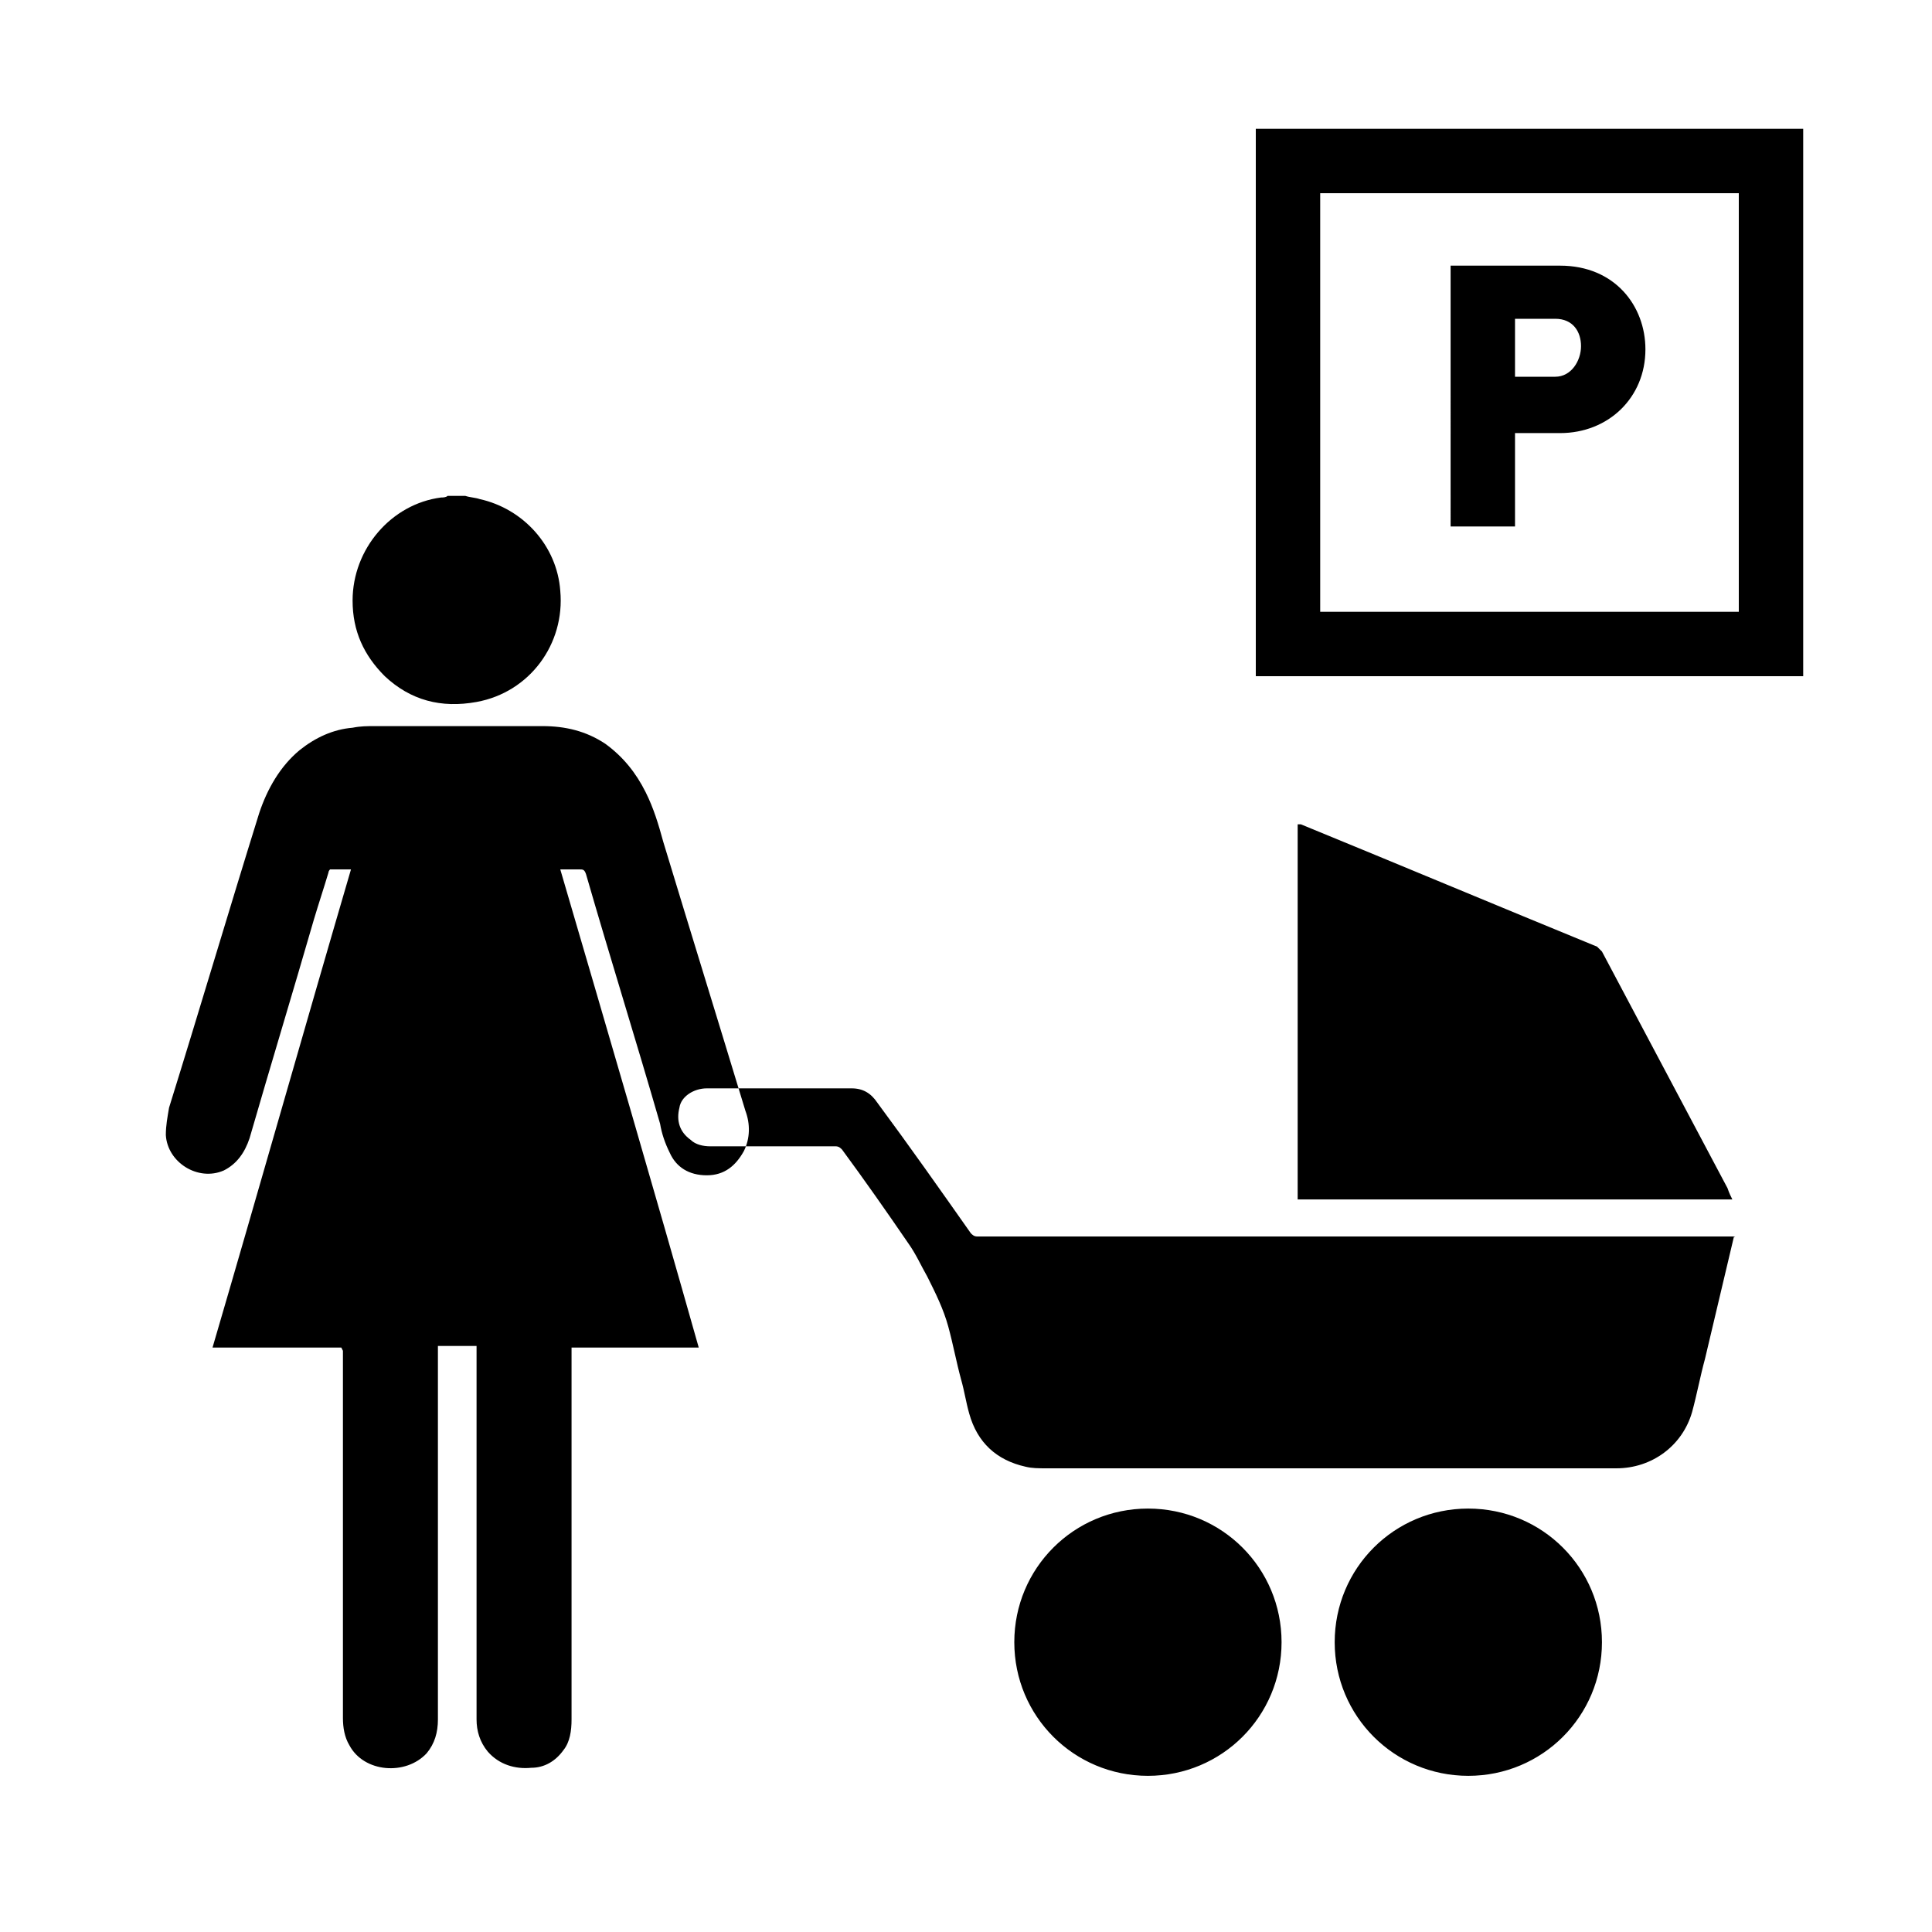 <?xml version="1.0" encoding="utf-8"?>
<!-- Generator: Adobe Illustrator 24.0.2, SVG Export Plug-In . SVG Version: 6.00 Build 0)  -->
<svg version="1.1" id="Ebene_1" xmlns="http://www.w3.org/2000/svg" xmlns:xlink="http://www.w3.org/1999/xlink" x="0px" y="0px"
	 viewBox="0 0 120 120" style="enable-background:new 0 0 120 120;" xml:space="preserve">
<path d="M112,42H78V8h34V42z M82,38h26V12H82V38z M94.1,23.4v-3.6h2.5c1.1,0,1.6,0.8,1.6,1.7s-0.6,1.9-1.6,1.9H94.1L94.1,23.4z
	 M90.1,32.7h4v-5.8h2.8c3,0,5.3-2.2,5.3-5.2c0-2.7-1.9-5.2-5.3-5.2h-6.8V32.7z M28.9,30.8c0.3,0.1,0.6,0.1,0.9,0.2
	c2.7,0.6,4.8,2.9,5,5.7c0.3,3.3-1.9,6.3-5.2,6.9c-2.2,0.4-4.1-0.1-5.7-1.6c-1.3-1.3-2-2.8-2-4.7c0-3.2,2.4-6,5.5-6.4
	c0.1,0,0.3,0,0.4-0.1H28.9L28.9,30.8z M21.2,83.7h-8c2.9-9.9,5.7-19.8,8.6-29.7c-0.4,0-0.8,0-1.3,0c0,0-0.1,0.1-0.1,0.2
	c-0.3,1-0.6,1.9-0.9,2.9c-1.3,4.5-2.7,9.1-4,13.6c-0.3,0.9-0.8,1.6-1.6,2c-1.6,0.7-3.5-0.5-3.6-2.2c0-0.6,0.1-1.1,0.2-1.7
	c1.9-6.1,3.7-12.2,5.6-18.3c0.5-1.5,1.3-2.9,2.5-3.9c1-0.8,2.1-1.3,3.3-1.4c0.5-0.1,0.9-0.1,1.4-0.1c3.5,0,7,0,10.4,0
	c1.4,0,2.7,0.3,3.9,1.1c1.1,0.8,1.9,1.8,2.5,3c0.5,1,0.8,2,1.1,3.1c1.7,5.6,3.4,11.1,5.1,16.7c0.3,0.8,0.3,1.7-0.1,2.5
	C45.7,72.4,45,73,43.9,73c-1.1,0-1.9-0.5-2.3-1.4c-0.3-0.6-0.5-1.2-0.6-1.8c-1.5-5.2-3.1-10.3-4.6-15.5C36.3,54,36.2,54,36,54
	c-0.4,0-0.8,0-1.2,0c2.9,9.9,5.8,19.8,8.6,29.7h-7.9V84c0,7.6,0,15.2,0,22.8c0,0.7-0.1,1.4-0.5,1.9c-0.5,0.7-1.2,1.1-2,1.1
	c-1,0.1-2-0.2-2.7-1c-0.5-0.6-0.7-1.3-0.7-2c0-1,0-2,0-2.9v-20v-0.3h-2.4v0.3v22.9c0,0.8-0.2,1.5-0.7,2.1c-1.3,1.4-3.9,1.2-4.8-0.5
	c-0.3-0.5-0.4-1.1-0.4-1.7c0-7.6,0-15.2,0-22.8L21.2,83.7L21.2,83.7z M107.8,76.8h-0.3c-15.6,0-31.2,0-46.8,0
	c-0.2,0-0.3-0.1-0.4-0.2c-1.9-2.7-3.8-5.4-5.8-8.1c-0.4-0.6-0.9-0.9-1.6-0.9c-3,0-6,0-9,0c-0.8,0-1.6,0.5-1.7,1.2
	c-0.2,0.8,0,1.5,0.7,2c0.3,0.3,0.8,0.4,1.2,0.4c2.6,0,5.2,0,7.8,0c0.2,0,0.3,0.1,0.4,0.2c1.4,1.9,2.8,3.9,4.1,5.8
	c0.5,0.7,0.8,1.4,1.2,2.1c0.5,1,1,2,1.3,3.1c0.3,1.1,0.5,2.2,0.8,3.3c0.2,0.7,0.3,1.4,0.5,2.1c0.5,1.8,1.7,2.9,3.5,3.3
	c0.4,0.1,0.8,0.1,1.3,0.1c11.8,0,23.6,0,35.4,0c2.2,0,4.1-1.4,4.7-3.5c0.3-1.1,0.5-2.2,0.8-3.3c0.6-2.5,1.2-5.1,1.8-7.6
	C107.7,76.9,107.7,76.8,107.8,76.8 M80.6,51.2v23.3h27c-0.1-0.2-0.2-0.4-0.3-0.7c-2.6-4.9-5.2-9.8-7.8-14.7
	c-0.1-0.1-0.2-0.2-0.3-0.3c-6.1-2.5-12.3-5.1-18.4-7.6C80.7,51.2,80.7,51.2,80.6,51.2 M71.3,110.3c4.6,0,8.3-3.7,8.3-8.3
	s-3.7-8.3-8.3-8.3c-4.6,0-8.3,3.7-8.3,8.3S66.7,110.3,71.3,110.3 M91.2,110.3c4.6,0,8.3-3.7,8.3-8.3s-3.7-8.3-8.3-8.3
	c-4.6,0-8.3,3.7-8.3,8.3S86.6,110.3,91.2,110.3"/>
</svg>
